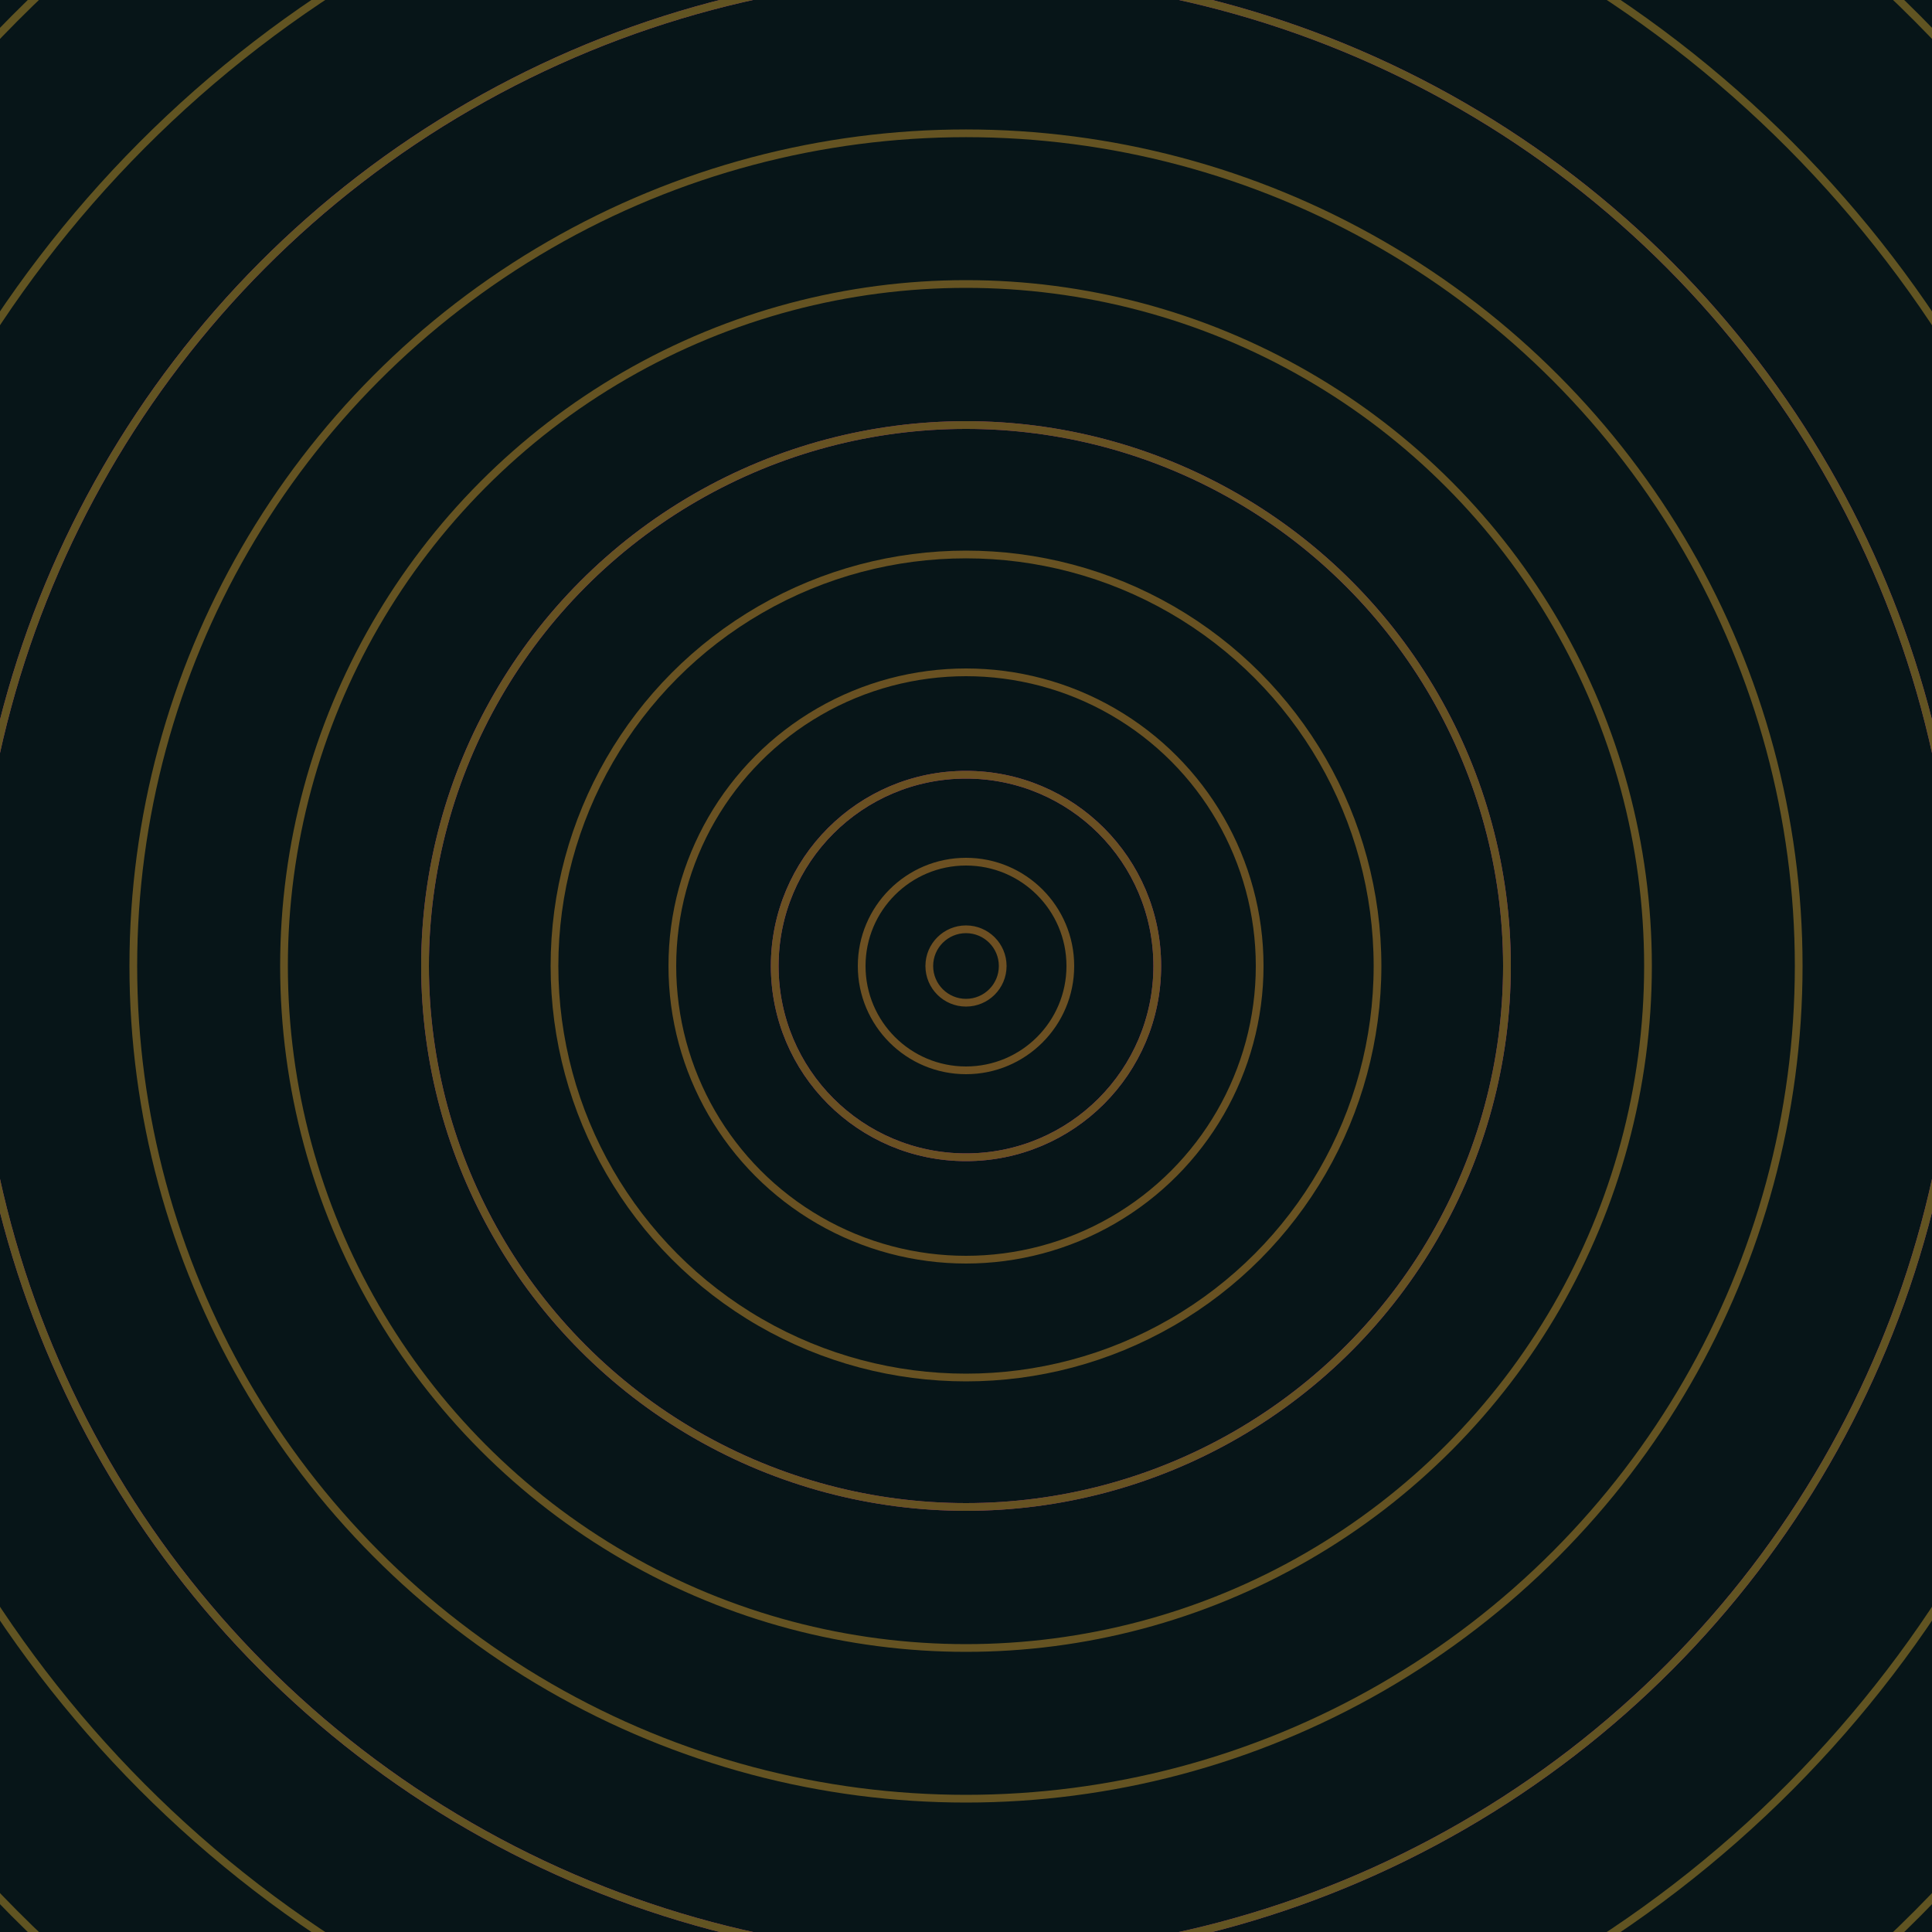 <svg xmlns="http://www.w3.org/2000/svg" xmlns:xlink="http://www.w3.org/1999/xlink" version="1.1" viewBox="-0 -0 1 1" width="500" height="500"><rect x="0" y="0" width="1" height="1" fill="#071518"></rect><rect x="0" y="0" width="1" height="1" fill="#071518"></rect><g><g><circle cx="0.5" cy="0.5" r="0.099" stroke="#8c2a88" fill="none" stroke-width="0.004"><animate data-id="a0" attributeName="stroke" begin="indefinate" dur="0.1s" from="#00c993" to="#8c2a88"></animate></circle><circle cx="0.5" cy="0.5" r="0.28" stroke="#8e2982" fill="none" stroke-width="0.004"><animate data-id="a1" attributeName="stroke" begin="indefinate" dur="0.1s" from="#00c993" to="#8c2a88"></animate></circle><circle cx="0.5" cy="0.5" r="0.514" stroke="#91297b" fill="none" stroke-width="0.004"><animate data-id="a2" attributeName="stroke" begin="indefinate" dur="0.1s" from="#00c993" to="#8c2a88"></animate></circle><circle cx="0.5" cy="0.5" r="0.792" stroke="#932875" fill="none" stroke-width="0.004"><animate data-id="a3" attributeName="stroke" begin="indefinate" dur="0.1s" from="#00c993" to="#8c2a88"></animate></circle><animateTransform attributeName="transform" attributeType="XML" type="translate" values="0.002 0; 0.002 0;" keyTimes="0; 1" dur="0s" repeatCount="1"></animateTransform></g></g><g><g><circle cx="0.5" cy="0.5" r="0.019" stroke="#6d4f22" fill="none" stroke-width="0.004"><animate data-id="b0" attributeName="stroke" begin="indefinate" dur="0.1s" from="#00c993" to="#6f4f16"></animate></circle><circle cx="0.5" cy="0.5" r="0.054" stroke="#6c5022" fill="none" stroke-width="0.004"><animate data-id="b1" attributeName="stroke" begin="indefinate" dur="0.1s" from="#00c993" to="#6f4f16"></animate></circle><circle cx="0.5" cy="0.5" r="0.099" stroke="#6a5022" fill="none" stroke-width="0.004"><animate data-id="b2" attributeName="stroke" begin="indefinate" dur="0.1s" from="#00c993" to="#6f4f16"></animate></circle><circle cx="0.5" cy="0.5" r="0.152" stroke="#695122" fill="none" stroke-width="0.004"><animate data-id="b3" attributeName="stroke" begin="indefinate" dur="0.1s" from="#00c993" to="#6f4f16"></animate></circle><circle cx="0.5" cy="0.5" r="0.213" stroke="#685222" fill="none" stroke-width="0.004"><animate data-id="b4" attributeName="stroke" begin="indefinate" dur="0.1s" from="#00c993" to="#6f4f16"></animate></circle><circle cx="0.5" cy="0.5" r="0.28" stroke="#665222" fill="none" stroke-width="0.004"><animate data-id="b5" attributeName="stroke" begin="indefinate" dur="0.1s" from="#00c993" to="#6f4f16"></animate></circle><circle cx="0.5" cy="0.5" r="0.353" stroke="#655322" fill="none" stroke-width="0.004"><animate data-id="b6" attributeName="stroke" begin="indefinate" dur="0.1s" from="#00c993" to="#6f4f16"></animate></circle><circle cx="0.5" cy="0.5" r="0.431" stroke="#645322" fill="none" stroke-width="0.004"><animate data-id="b7" attributeName="stroke" begin="indefinate" dur="0.1s" from="#00c993" to="#6f4f16"></animate></circle><circle cx="0.5" cy="0.5" r="0.514" stroke="#625422" fill="none" stroke-width="0.004"><animate data-id="b8" attributeName="stroke" begin="indefinate" dur="0.1s" from="#00c993" to="#6f4f16"></animate></circle><circle cx="0.5" cy="0.5" r="0.602" stroke="#615422" fill="none" stroke-width="0.004"><animate data-id="b9" attributeName="stroke" begin="indefinate" dur="0.1s" from="#00c993" to="#6f4f16"></animate></circle><circle cx="0.5" cy="0.5" r="0.695" stroke="#605422" fill="none" stroke-width="0.004"><animate data-id="b10" attributeName="stroke" begin="indefinate" dur="0.1s" from="#00c993" to="#6f4f16"></animate></circle><circle cx="0.5" cy="0.5" r="0.792" stroke="#5f5522" fill="none" stroke-width="0.004"><animate data-id="b11" attributeName="stroke" begin="indefinate" dur="0.1s" from="#00c993" to="#6f4f16"></animate></circle><animateTransform attributeName="transform" attributeType="XML" type="translate" values="-0.002 0; -0.002 0;" keyTimes="0; 1" dur="0s" repeatCount="1"></animateTransform></g></g></svg>